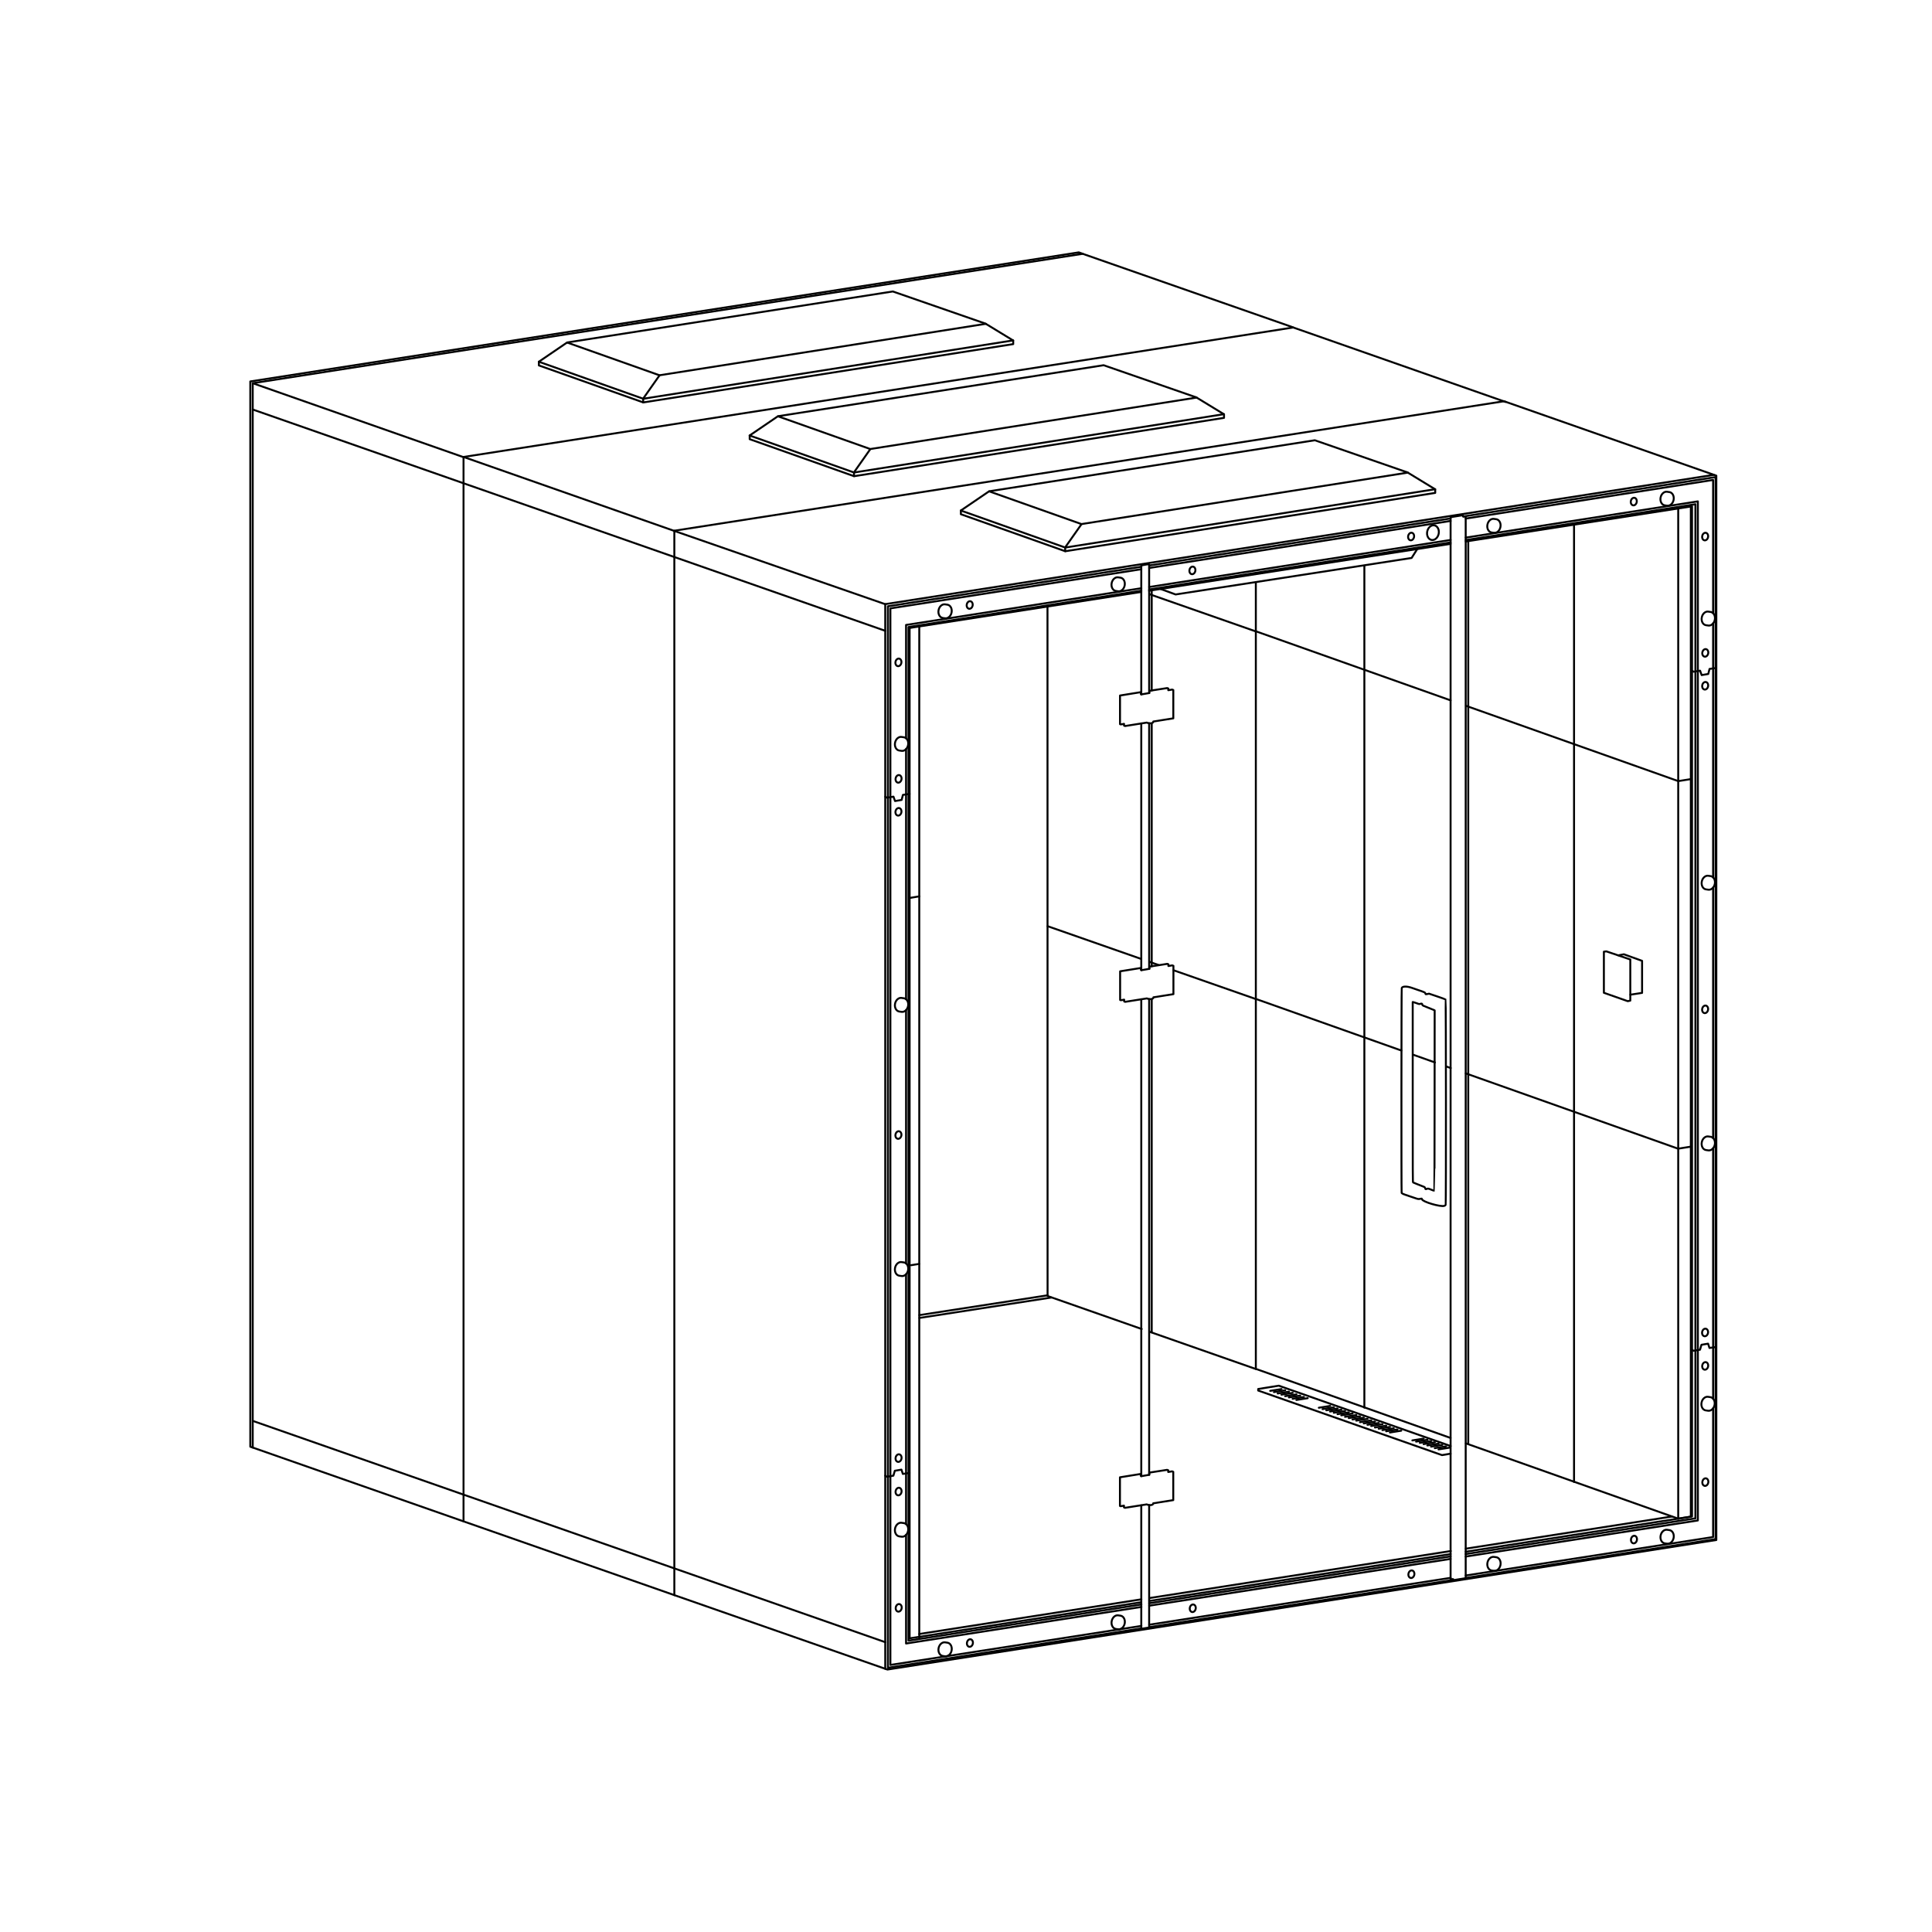 <?xml version="1.0" encoding="UTF-8" standalone="no"?>
<!-- Created with Inkscape (http://www.inkscape.org/) -->

<svg
   version="1.1"
   id="svg10942"
   width="1122.52"
   height="1122.52"
   viewBox="0 0 1122.52 1122.52"
   xmlns="http://www.w3.org/2000/svg"
   xmlns:svg="http://www.w3.org/2000/svg">
  <defs
     id="defs10946" />
  <g
     id="g10950"
     transform="matrix(1.333,0,0,1.333,0,4.2729659e-5)">
    <g
       id="g10952">
      <g
         id="g10954">
        <path
           d="m 632.293,630.293 -74.906,-26.313 -8.981,1.442 v 0.672 l 80.117,28.144 3.743,-0.629"
           style="fill:none;stroke:#000000;stroke-width:0.85;stroke-linecap:round;stroke-linejoin:round;stroke-miterlimit:4;stroke-dasharray:none;stroke-opacity:1"
           id="path10956" />
      </g>
      <g
         id="g10958">
        <path
           d="m 623.777,518.516 c -1.281,-0.5 -1.339,-0.512 -1.812,-0.34 -0.649,0.226 -0.617,0.238 -0.774,-0.278 -0.105,-0.363 -0.207,-0.476 -0.527,-0.597 -0.219,-0.086 -0.668,-0.262 -1,-0.399 -0.332,-0.136 -1.273,-0.507 -2.09,-0.824 -0.816,-0.316 -1.558,-0.629 -1.648,-0.691 -0.156,-0.11 -0.164,-2.117 -0.164,-39.375 v -39.254 h 0.195 c 0.106,0 0.746,0.215 1.418,0.472 1.188,0.458 1.23,0.465 1.773,0.293 0.582,-0.183 0.79,-0.074 0.79,0.422 0,0.262 0.203,0.36 2.648,1.305 1.277,0.496 2.418,0.957 2.531,1.027 l 0.211,0.129 -0.027,39.285 c -0.031,26.055 -0.059,39.293 -0.117,39.313 -0.051,0.031 -0.688,-0.203 -1.414,-0.484 z"
           style="fill:none;stroke:#000000;stroke-width:0.85;stroke-linecap:round;stroke-linejoin:round;stroke-miterlimit:4;stroke-dasharray:none;stroke-opacity:1"
           id="path10960" />
      </g>
      <g
         id="g10962">
        <path
           d="m 629.512,525.602 c 0.328,-0.098 0.519,-0.243 0.609,-0.461 0.192,-0.453 0.149,-89.258 -0.043,-89.493 -0.066,-0.082 -1.715,-0.687 -3.66,-1.343 l -3.535,-1.196 -0.738,0.153 c -0.446,0.09 -0.75,0.101 -0.77,0.027 -0.223,-0.773 -0.117,-0.715 -3.641,-1.902 -0.437,-0.149 -1.484,-0.512 -2.324,-0.805 -2.211,-0.773 -4.097,-0.746 -4.437,0.07 -0.145,0.344 -0.188,88.571 -0.043,89.215 0.082,0.367 0.402,0.512 3.25,1.461 0.933,0.309 2.218,0.746 2.851,0.965 1.141,0.395 1.258,0.402 2.317,0.187 0.359,-0.078 0.398,-0.054 0.461,0.25 0.226,1.098 7.98,3.395 9.703,2.875 z"
           style="fill:none;stroke:#000000;stroke-width:0.85;stroke-linecap:round;stroke-linejoin:round;stroke-miterlimit:4;stroke-dasharray:none;stroke-opacity:1"
           id="path10964" />
      </g>
      <g
         id="g10966">
        <path
           d="M 386.805,727.707 748.094,671.242 V 207.332 L 655.566,174.887 293.922,231.324 V 695.266 Z"
           style="fill:none;stroke:#000000;stroke-width:0.85;stroke-linecap:round;stroke-linejoin:round;stroke-miterlimit:4;stroke-dasharray:none;stroke-opacity:1"
           id="path10968" />
      </g>
      <g
         id="g10970">
        <path
           d="M 746.965,206.977 385.852,263.324 V 727.387"
           style="fill:none;stroke:#000000;stroke-width:0.85;stroke-linecap:round;stroke-linejoin:round;stroke-miterlimit:4;stroke-dasharray:none;stroke-opacity:1"
           id="path10972" />
      </g>
      <g
         id="g10974">
        <path
           d="m 293.953,683.621 91.883,32.149"
           style="fill:none;stroke:#000000;stroke-width:0.85;stroke-linecap:round;stroke-linejoin:round;stroke-miterlimit:4;stroke-dasharray:none;stroke-opacity:1"
           id="path10976" />
      </g>
      <g
         id="g10978">
        <path
           d="m 656.211,175.184 -92.527,-32.446 -361.645,56.438 v 463.941 l 91.883,32.149"
           style="fill:none;stroke:#000000;stroke-width:0.85;stroke-linecap:round;stroke-linejoin:round;stroke-miterlimit:4;stroke-dasharray:none;stroke-opacity:1"
           id="path10980" />
      </g>
      <g
         id="g10982">
        <path
           d="m 202.074,651.477 91.879,32.144"
           style="fill:none;stroke:#000000;stroke-width:0.85;stroke-linecap:round;stroke-linejoin:round;stroke-miterlimit:4;stroke-dasharray:none;stroke-opacity:1"
           id="path10984" />
      </g>
      <g
         id="g10986">
        <path
           d="m 293.961,231.43 91.953,31.941"
           style="fill:none;stroke:#000000;stroke-width:0.85;stroke-linecap:round;stroke-linejoin:round;stroke-miterlimit:4;stroke-dasharray:none;stroke-opacity:1"
           id="path10988" />
      </g>
      <g
         id="g10990">
        <path
           d="m 293.934,242.789 91.882,32.149"
           style="fill:none;stroke:#000000;stroke-width:0.85;stroke-linecap:round;stroke-linejoin:round;stroke-miterlimit:4;stroke-dasharray:none;stroke-opacity:1"
           id="path10992" />
      </g>
      <g
         id="g10994">
        <path
           d="m 202.039,199.176 91.922,32.254"
           style="fill:none;stroke:#000000;stroke-width:0.85;stroke-linecap:round;stroke-linejoin:round;stroke-miterlimit:4;stroke-dasharray:none;stroke-opacity:1"
           id="path10996" />
      </g>
      <g
         id="g10998">
        <path
           d="m 202.051,210.641 91.883,32.148"
           style="fill:none;stroke:#000000;stroke-width:0.85;stroke-linecap:round;stroke-linejoin:round;stroke-miterlimit:4;stroke-dasharray:none;stroke-opacity:1"
           id="path11000" />
      </g>
      <g
         id="g11002">
        <path
           d="m 431.125,214.141 -12.309,8.375 v 1.621 l 45.504,16.133 161.246,-25.43 v -1.559 L 613.5,205.918 573.086,191.895 Z"
           style="fill:none;stroke:#000000;stroke-width:0.85;stroke-linecap:round;stroke-linejoin:round;stroke-miterlimit:4;stroke-dasharray:none;stroke-opacity:1"
           id="path11004" />
      </g>
      <g
         id="g11006">
        <path
           d="m 418.793,222.523 45.504,16.137 161.242,-25.43"
           style="fill:none;stroke:#000000;stroke-width:0.85;stroke-linecap:round;stroke-linejoin:round;stroke-miterlimit:4;stroke-dasharray:none;stroke-opacity:1"
           id="path11008" />
      </g>
      <g
         id="g11010">
        <path
           d="m 431.176,214.176 40.203,14.254 142.238,-22.434"
           style="fill:none;stroke:#000000;stroke-width:0.85;stroke-linecap:round;stroke-linejoin:round;stroke-miterlimit:4;stroke-dasharray:none;stroke-opacity:1"
           id="path11012" />
      </g>
      <g
         id="g11014">
        <path
           d="m 385.875,347.25 0.754,0.438 2.805,-0.461 0.683,1.925 2.875,-0.488 0.563,-2.195 2.898,-0.438"
           style="fill:none;stroke:#000000;stroke-width:0.85;stroke-linecap:round;stroke-linejoin:round;stroke-miterlimit:4;stroke-dasharray:none;stroke-opacity:1"
           id="path11016" />
      </g>
      <g
         id="g11018">
        <path
           d="m 385.844,643.223 0.758,0.437 2.8,-0.461 0.633,-2.144 2.879,-0.489 0.609,1.875 2.899,-0.437"
           style="fill:none;stroke:#000000;stroke-width:0.85;stroke-linecap:round;stroke-linejoin:round;stroke-miterlimit:4;stroke-dasharray:none;stroke-opacity:1"
           id="path11020" />
      </g>
      <g
         id="g11022">
        <path
           d="m 737.457,292.348 0.758,0.437 2.801,-0.461 0.683,1.926 2.879,-0.488 0.559,-2.196 2.902,-0.437"
           style="fill:none;stroke:#000000;stroke-width:0.85;stroke-linecap:round;stroke-linejoin:round;stroke-miterlimit:4;stroke-dasharray:none;stroke-opacity:1"
           id="path11024" />
      </g>
      <g
         id="g11026">
        <path
           d="m 737.43,588.32 0.754,0.438 2.804,-0.461 0.633,-2.149 2.879,-0.484 0.609,1.875 2.899,-0.437"
           style="fill:none;stroke:#000000;stroke-width:0.85;stroke-linecap:round;stroke-linejoin:round;stroke-miterlimit:4;stroke-dasharray:none;stroke-opacity:1"
           id="path11028" />
      </g>
      <g
         id="g11030">
        <path
           d="M 500.922,697.832 632.27,677.379 m 6.605,-1.027 98.625,-15.36 V 220.688 l -98.609,15.332 m -6.625,1.031 -131.422,20.433 m -3.383,0.524 -100.984,15.699 V 714.098 L 497.43,698.375"
           style="fill:none;stroke:#000000;stroke-width:0.85;stroke-linecap:round;stroke-linejoin:round;stroke-miterlimit:4;stroke-dasharray:none;stroke-opacity:1"
           id="path11032" />
      </g>
      <g
         id="g11034">
        <path
           d="m 700.152,414.668 -1.07,0.137 v 17.922 l 10.41,3.656 1.106,-0.242 v -17.926 z"
           style="fill:none;stroke:#000000;stroke-width:0.85;stroke-linecap:round;stroke-linejoin:round;stroke-miterlimit:4;stroke-dasharray:none;stroke-opacity:1"
           id="path11036" />
      </g>
      <g
         id="g11038">
        <path
           d="m 705.461,416.391 2.344,-0.45 7.929,2.864 v 13.961 l -5.101,0.793"
           style="fill:none;stroke:#000000;stroke-width:0.85;stroke-linecap:round;stroke-linejoin:round;stroke-miterlimit:4;stroke-dasharray:none;stroke-opacity:1"
           id="path11040" />
      </g>
      <g
         id="g11042">
        <path
           d="m 505.844,256.711 6.566,2.398 102.867,-15.91 2.313,-3.652"
           style="fill:none;stroke:#000000;stroke-width:0.85;stroke-linecap:round;stroke-linejoin:round;stroke-miterlimit:4;stroke-dasharray:none;stroke-opacity:1"
           id="path11044" />
      </g>
      <g
         id="g11046">
        <path
           d="m 497.25,301.691 -9.07,1.465 v 12.477 l 0.308,0.125 1.446,-0.258 v 0.773 l 0.433,0.184 9.488,-1.504 c 1.086,0.524 2.915,0.422 2.829,-0.461 l 8.726,-1.39 v -12.34 l -0.5,-0.203 -1.691,0.281 v -0.762 l -0.5,-0.168 -7.735,1.199 v 0.95 l -3.57,0.617 -0.156,-0.227 z"
           style="fill:none;stroke:#000000;stroke-width:0.85;stroke-linecap:round;stroke-linejoin:round;stroke-miterlimit:4;stroke-dasharray:none;stroke-opacity:1"
           id="path11048" />
      </g>
      <g
         id="g11050">
        <path
           d="m 497.297,421.906 -9.067,1.461 v 12.481 l 0.305,0.121 1.449,-0.258 v 0.777 l 0.43,0.18 9.492,-1.5 c 1.082,0.523 2.91,0.422 2.828,-0.465 l 8.727,-1.387 v -12.339 l -0.5,-0.204 -1.695,0.282 v -0.762 l -0.5,-0.172 -7.731,1.203 v 0.949 l -3.574,0.614 -0.156,-0.223 z"
           style="fill:none;stroke:#000000;stroke-width:0.85;stroke-linecap:round;stroke-linejoin:round;stroke-miterlimit:4;stroke-dasharray:none;stroke-opacity:1"
           id="path11052" />
      </g>
      <g
         id="g11054">
        <path
           d="m 497.223,642.449 -9.071,1.461 v 12.481 l 0.309,0.125 1.445,-0.258 v 0.773 l 0.434,0.184 9.492,-1.504 c 1.082,0.523 2.91,0.422 2.824,-0.461 l 8.731,-1.391 V 641.52 l -0.5,-0.204 -1.696,0.282 v -0.762 l -0.5,-0.172 -7.734,1.203 v 0.949 l -3.57,0.618 -0.157,-0.227 z"
           style="fill:none;stroke:#000000;stroke-width:0.85;stroke-linecap:round;stroke-linejoin:round;stroke-miterlimit:4;stroke-dasharray:none;stroke-opacity:1"
           id="path11056" />
      </g>
      <g
         id="g11058">
        <path
           d="m 497.449,315.316 v 107.539 m 0,12.719 v 207.821 m 0,12.753 v 53.79 l 3.43,-0.559 v -53.336 m 0,-13.234 V 435.488 m 0,-13.203 V 315.246 m 0,-13.199 v -55.969 l -0.277,-0.195 -3.153,0.555 v 56.253"
           style="fill:none;stroke:#000000;stroke-width:0.85;stroke-linecap:round;stroke-linejoin:round;stroke-miterlimit:4;stroke-dasharray:none;stroke-opacity:1"
           id="path11060" />
      </g>
      <g
         id="g11062">
        <path
           d="m 632.27,225.418 v 462.875 h 1.089 v 0.48 l 5.493,-0.918 V 225.25 l -0.282,-0.184 -0.562,0.122 -0.328,-0.098 v -0.367 l -0.282,-0.121 z"
           style="fill:none;stroke:#000000;stroke-width:0.85;stroke-linecap:round;stroke-linejoin:round;stroke-miterlimit:4;stroke-dasharray:none;stroke-opacity:1"
           id="path11064" />
      </g>
      <g
         id="g11066">
        <path
           d="m 654.008,682.152 c -0.313,1.602 -1.582,2.715 -2.852,2.52 -0.027,0 -1.043,-0.149 -1.062,-0.156 -1.289,-0.243 -2.078,-1.762 -1.762,-3.395 0.32,-1.633 1.625,-2.754 2.914,-2.512 0.035,0 1.067,0.157 1.102,0.164 1.23,0.305 1.968,1.786 1.66,3.375 z"
           style="fill:none;stroke:#000000;stroke-width:0.85;stroke-linecap:round;stroke-linejoin:round;stroke-miterlimit:4;stroke-dasharray:none;stroke-opacity:1"
           id="path11068" />
      </g>
      <g
         id="g11070">
        <path
           d="m 729.484,670.328 c -0.312,1.606 -1.578,2.719 -2.847,2.524 -0.028,0 -1.043,-0.153 -1.067,-0.157 -1.289,-0.242 -2.078,-1.765 -1.757,-3.394 0.316,-1.633 1.621,-2.758 2.914,-2.512 0.031,0 1.066,0.156 1.097,0.168 1.231,0.301 1.973,1.785 1.66,3.371 z"
           style="fill:none;stroke:#000000;stroke-width:0.85;stroke-linecap:round;stroke-linejoin:round;stroke-miterlimit:4;stroke-dasharray:none;stroke-opacity:1"
           id="path11072" />
      </g>
      <g
         id="g11074">
        <path
           d="m 414.777,719.402 c -0.312,1.606 -1.582,2.719 -2.851,2.524 -0.028,0 -1.043,-0.153 -1.063,-0.156 -1.289,-0.247 -2.078,-1.766 -1.761,-3.395 0.32,-1.633 1.625,-2.758 2.914,-2.512 0.035,0 1.066,0.157 1.101,0.164 1.231,0.301 1.969,1.786 1.66,3.375 z"
           style="fill:none;stroke:#000000;stroke-width:0.85;stroke-linecap:round;stroke-linejoin:round;stroke-miterlimit:4;stroke-dasharray:none;stroke-opacity:1"
           id="path11076" />
      </g>
      <g
         id="g11078">
        <path
           d="m 490.219,707.629 c -0.313,1.605 -1.578,2.719 -2.848,2.523 -0.027,0 -1.043,-0.148 -1.062,-0.156 -1.293,-0.242 -2.079,-1.766 -1.762,-3.394 0.32,-1.633 1.621,-2.758 2.914,-2.512 0.035,0 1.066,0.156 1.098,0.164 1.234,0.301 1.972,1.785 1.66,3.375 z"
           style="fill:none;stroke:#000000;stroke-width:0.85;stroke-linecap:round;stroke-linejoin:round;stroke-miterlimit:4;stroke-dasharray:none;stroke-opacity:1"
           id="path11080" />
      </g>
      <g
         id="g11082">
        <path
           d="m 653.992,229.715 c -0.312,1.605 -1.578,2.719 -2.847,2.523 -0.028,0 -1.043,-0.152 -1.063,-0.156 -1.293,-0.246 -2.078,-1.766 -1.762,-3.394 0.317,-1.633 1.621,-2.758 2.914,-2.512 0.036,0 1.067,0.156 1.098,0.164 1.231,0.301 1.973,1.785 1.66,3.371 z"
           style="fill:none;stroke:#000000;stroke-width:0.85;stroke-linecap:round;stroke-linejoin:round;stroke-miterlimit:4;stroke-dasharray:none;stroke-opacity:1"
           id="path11084" />
      </g>
      <g
         id="g11086">
        <path
           d="m 729.473,217.895 c -0.313,1.601 -1.582,2.718 -2.848,2.523 -0.031,0 -1.043,-0.152 -1.066,-0.156 -1.289,-0.246 -2.079,-1.766 -1.762,-3.399 0.32,-1.629 1.625,-2.754 2.914,-2.511 0.035,0 1.066,0.156 1.102,0.164 1.23,0.304 1.968,1.789 1.66,3.375 z"
           style="fill:none;stroke:#000000;stroke-width:0.85;stroke-linecap:round;stroke-linejoin:round;stroke-miterlimit:4;stroke-dasharray:none;stroke-opacity:1"
           id="path11088" />
      </g>
      <g
         id="g11090">
        <path
           d="m 414.762,266.969 c -0.313,1.601 -1.578,2.719 -2.848,2.519 -0.027,0 -1.043,-0.148 -1.062,-0.156 -1.293,-0.242 -2.079,-1.762 -1.762,-3.394 0.316,-1.629 1.621,-2.754 2.914,-2.512 0.031,0 1.066,0.156 1.098,0.164 1.23,0.305 1.972,1.789 1.66,3.375 z"
           style="fill:none;stroke:#000000;stroke-width:0.85;stroke-linecap:round;stroke-linejoin:round;stroke-miterlimit:4;stroke-dasharray:none;stroke-opacity:1"
           id="path11092" />
      </g>
      <g
         id="g11094">
        <path
           d="m 395.801,324.758 c -0.313,1.605 -1.582,2.719 -2.852,2.523 -0.027,0 -1.043,-0.148 -1.062,-0.156 -1.289,-0.242 -2.078,-1.766 -1.762,-3.395 0.32,-1.632 1.625,-2.757 2.914,-2.511 0.035,0 1.066,0.156 1.102,0.168 1.23,0.301 1.968,1.785 1.66,3.375 z"
           style="fill:none;stroke:#000000;stroke-width:0.85;stroke-linecap:round;stroke-linejoin:round;stroke-miterlimit:4;stroke-dasharray:none;stroke-opacity:1"
           id="path11096" />
      </g>
      <g
         id="g11098">
        <path
           d="m 395.801,438.516 c -0.313,1.605 -1.582,2.718 -2.852,2.523 -0.027,0 -1.043,-0.152 -1.062,-0.156 -1.289,-0.242 -2.078,-1.766 -1.762,-3.395 0.32,-1.633 1.625,-2.758 2.914,-2.511 0.035,0 1.066,0.156 1.102,0.164 1.23,0.3 1.968,1.785 1.66,3.375 z"
           style="fill:none;stroke:#000000;stroke-width:0.85;stroke-linecap:round;stroke-linejoin:round;stroke-miterlimit:4;stroke-dasharray:none;stroke-opacity:1"
           id="path11100" />
      </g>
      <g
         id="g11102">
        <path
           d="m 395.801,553.656 c -0.313,1.606 -1.582,2.719 -2.852,2.524 -0.027,0 -1.043,-0.149 -1.062,-0.157 -1.289,-0.242 -2.078,-1.765 -1.762,-3.394 0.32,-1.633 1.625,-2.754 2.914,-2.512 0.035,0 1.066,0.156 1.102,0.164 1.23,0.301 1.968,1.785 1.66,3.375 z"
           style="fill:none;stroke:#000000;stroke-width:0.85;stroke-linecap:round;stroke-linejoin:round;stroke-miterlimit:4;stroke-dasharray:none;stroke-opacity:1"
           id="path11104" />
      </g>
      <g
         id="g11106">
        <path
           d="m 395.801,667.281 c -0.313,1.602 -1.582,2.719 -2.852,2.52 -0.027,0 -1.043,-0.149 -1.062,-0.153 -1.289,-0.246 -2.078,-1.765 -1.762,-3.398 0.32,-1.629 1.625,-2.754 2.914,-2.512 0.035,0 1.066,0.157 1.102,0.164 1.23,0.305 1.968,1.789 1.66,3.375 z"
           style="fill:none;stroke:#000000;stroke-width:0.85;stroke-linecap:round;stroke-linejoin:round;stroke-miterlimit:4;stroke-dasharray:none;stroke-opacity:1"
           id="path11108" />
      </g>
      <g
         id="g11110">
        <path
           d="m 747.324,612.379 c -0.312,1.601 -1.578,2.715 -2.847,2.519 -0.028,0 -1.043,-0.148 -1.063,-0.156 -1.293,-0.242 -2.082,-1.762 -1.762,-3.394 0.317,-1.633 1.621,-2.754 2.914,-2.512 0.032,0 1.067,0.156 1.098,0.164 1.231,0.305 1.973,1.785 1.66,3.375 z"
           style="fill:none;stroke:#000000;stroke-width:0.85;stroke-linecap:round;stroke-linejoin:round;stroke-miterlimit:4;stroke-dasharray:none;stroke-opacity:1"
           id="path11112" />
      </g>
      <g
         id="g11114">
        <path
           d="m 747.43,270.129 c -0.313,1.605 -1.582,2.719 -2.852,2.523 -0.027,0 -1.039,-0.152 -1.062,-0.156 -1.289,-0.246 -2.078,-1.766 -1.762,-3.398 0.32,-1.629 1.625,-2.754 2.914,-2.508 0.035,0 1.066,0.152 1.102,0.164 1.23,0.301 1.968,1.785 1.66,3.375 z"
           style="fill:none;stroke:#000000;stroke-width:0.85;stroke-linecap:round;stroke-linejoin:round;stroke-miterlimit:4;stroke-dasharray:none;stroke-opacity:1"
           id="path11116" />
      </g>
      <g
         id="g11118">
        <path
           d="m 747.43,385.27 c -0.313,1.605 -1.582,2.718 -2.852,2.523 -0.027,0 -1.039,-0.148 -1.062,-0.156 -1.289,-0.242 -2.078,-1.766 -1.762,-3.395 0.32,-1.633 1.625,-2.758 2.914,-2.512 0.035,0 1.066,0.157 1.102,0.165 1.23,0.3 1.968,1.785 1.66,3.375 z"
           style="fill:none;stroke:#000000;stroke-width:0.85;stroke-linecap:round;stroke-linejoin:round;stroke-miterlimit:4;stroke-dasharray:none;stroke-opacity:1"
           id="path11120" />
      </g>
      <g
         id="g11122">
        <path
           d="m 747.43,498.895 c -0.313,1.601 -1.582,2.714 -2.852,2.519 -0.027,0 -1.039,-0.148 -1.062,-0.156 -1.289,-0.242 -2.078,-1.762 -1.762,-3.395 0.32,-1.633 1.625,-2.754 2.914,-2.511 0.035,0 1.066,0.156 1.102,0.164 1.23,0.304 1.968,1.785 1.66,3.375 z"
           style="fill:none;stroke:#000000;stroke-width:0.85;stroke-linecap:round;stroke-linejoin:round;stroke-miterlimit:4;stroke-dasharray:none;stroke-opacity:1"
           id="path11124" />
      </g>
      <g
         id="g11126">
        <path
           d="m 490.207,255.195 c -0.312,1.606 -1.578,2.719 -2.848,2.524 -0.027,0 -1.043,-0.153 -1.066,-0.156 -1.289,-0.247 -2.078,-1.766 -1.758,-3.399 0.317,-1.629 1.621,-2.754 2.914,-2.508 0.031,0 1.067,0.153 1.098,0.164 1.23,0.305 1.969,1.785 1.66,3.375 z"
           style="fill:none;stroke:#000000;stroke-width:0.85;stroke-linecap:round;stroke-linejoin:round;stroke-miterlimit:4;stroke-dasharray:none;stroke-opacity:1"
           id="path11128" />
      </g>
      <g
         id="g11130"
         transform="matrix(1,0.192,-0.192,1,0,0)">
        <path
           d="m 632.485,579.798 c 0.002,0.906 -0.572,1.637 -1.275,1.639 -0.703,-10e-4 -1.274,-0.735 -1.276,-1.637 0.002,-0.907 0.572,-1.638 1.276,-1.636 0.706,-0.003 1.277,0.731 1.275,1.634 z"
           style="fill:none;stroke:#000000;stroke-width:0.835;stroke-linecap:round;stroke-linejoin:round;stroke-miterlimit:4;stroke-dasharray:none;stroke-opacity:1"
           id="path11132" />
      </g>
      <g
         id="g11134"
         transform="matrix(1,0.192,-0.192,1,0,0)">
        <path
           d="m 541.615,612.403 c -0.002,0.903 -0.572,1.638 -1.276,1.636 -0.707,-10e-4 -1.277,-0.731 -1.275,-1.637 -0.002,-0.902 0.568,-1.637 1.275,-1.636 0.703,-0.002 1.274,0.732 1.276,1.637 z"
           style="fill:none;stroke:#000000;stroke-width:0.835;stroke-linecap:round;stroke-linejoin:round;stroke-miterlimit:4;stroke-dasharray:none;stroke-opacity:1"
           id="path11136" />
      </g>
      <g
         id="g11138"
         transform="matrix(1,0.192,-0.192,1,0,0)">
        <path
           d="m 721.644,547.841 c -0.002,0.907 -0.573,1.638 -1.275,1.64 -0.707,-10e-4 -1.278,-0.735 -1.276,-1.638 -0.002,-0.905 0.568,-1.636 1.276,-1.635 0.702,-0.003 1.273,0.731 1.275,1.633 z"
           style="fill:none;stroke:#000000;stroke-width:0.835;stroke-linecap:round;stroke-linejoin:round;stroke-miterlimit:4;stroke-dasharray:none;stroke-opacity:1"
           id="path11140" />
      </g>
      <g
         id="g11142"
         transform="matrix(1,0.192,-0.192,1,0,0)">
        <path
           d="m 812.418,515.309 c 0.002,0.902 -0.572,1.637 -1.275,1.636 -0.704,-0.002 -1.274,-0.732 -1.276,-1.638 0.002,-0.903 0.572,-1.637 1.275,-1.636 0.704,0.002 1.278,0.731 1.276,1.638 z"
           style="fill:none;stroke:#000000;stroke-width:0.835;stroke-linecap:round;stroke-linejoin:round;stroke-miterlimit:4;stroke-dasharray:none;stroke-opacity:1"
           id="path11144" />
      </g>
      <g
         id="g11146"
         transform="matrix(1,0.192,-0.192,1,0,0)">
        <path
           d="m 837.778,485.396 c -10e-4,0.906 -0.572,1.637 -1.275,1.635 -0.707,0.003 -1.278,-0.731 -1.275,-1.633 -0.003,-0.906 0.568,-1.637 1.274,-1.64 0.704,0.002 1.275,0.736 1.276,1.638 z"
           style="fill:none;stroke:#000000;stroke-width:0.835;stroke-linecap:round;stroke-linejoin:round;stroke-miterlimit:4;stroke-dasharray:none;stroke-opacity:1"
           id="path11148" />
      </g>
      <g
         id="g11150"
         transform="matrix(1,0.192,-0.192,1,0,0)">
        <path
           d="m 828.337,436.562 c 0.002,0.902 -0.568,1.636 -1.275,1.635 -0.703,-10e-4 -1.273,-0.731 -1.276,-1.637 0.003,-0.903 0.572,-1.638 1.276,-1.636 0.707,0.001 1.277,0.731 1.275,1.638 z"
           style="fill:none;stroke:#000000;stroke-width:0.835;stroke-linecap:round;stroke-linejoin:round;stroke-miterlimit:4;stroke-dasharray:none;stroke-opacity:1"
           id="path11152" />
      </g>
      <g
         id="g11154"
         transform="matrix(1,0.192,-0.192,1,0,0)">
        <path
           d="m 825.59,422.512 c -10e-4,0.906 -0.572,1.637 -1.275,1.635 -0.707,0.003 -1.278,-0.731 -1.275,-1.634 -0.003,-0.905 0.568,-1.636 1.274,-1.639 0.704,10e-4 1.275,0.735 1.276,1.638 z"
           style="fill:none;stroke:#000000;stroke-width:0.835;stroke-linecap:round;stroke-linejoin:round;stroke-miterlimit:4;stroke-dasharray:none;stroke-opacity:1"
           id="path11156" />
      </g>
      <g
         id="g11158"
         transform="matrix(1,0.192,-0.192,1,0,0)">
        <path
           d="m 799.529,286.676 c 0.002,0.903 -0.568,1.637 -1.275,1.636 -0.703,0.002 -1.274,-0.732 -1.275,-1.634 10e-4,-0.906 0.572,-1.637 1.275,-1.639 0.707,0.001 1.278,0.735 1.275,1.637 z"
           style="fill:none;stroke:#000000;stroke-width:0.835;stroke-linecap:round;stroke-linejoin:round;stroke-miterlimit:4;stroke-dasharray:none;stroke-opacity:1"
           id="path11160" />
      </g>
      <g
         id="g11162"
         transform="matrix(1,0.192,-0.192,1,0,0)">
        <path
           d="m 773.436,150.652 c -0.002,0.903 -0.572,1.638 -1.275,1.636 -0.707,0.003 -1.278,-0.731 -1.276,-1.638 -0.002,-0.902 0.569,-1.632 1.275,-1.635 0.704,0.001 1.275,0.735 1.276,1.637 z"
           style="fill:none;stroke:#000000;stroke-width:0.835;stroke-linecap:round;stroke-linejoin:round;stroke-miterlimit:4;stroke-dasharray:none;stroke-opacity:1"
           id="path11164" />
      </g>
      <g
         id="g11166"
         transform="matrix(1,0.192,-0.192,1,0,0)">
        <path
           d="m 770.825,136.822 c 10e-4,0.902 -0.572,1.637 -1.276,1.636 -0.703,-0.002 -1.273,-0.732 -1.275,-1.638 0.002,-0.902 0.572,-1.637 1.275,-1.635 0.707,0 1.277,0.731 1.276,1.637 z"
           style="fill:none;stroke:#000000;stroke-width:0.835;stroke-linecap:round;stroke-linejoin:round;stroke-miterlimit:4;stroke-dasharray:none;stroke-opacity:1"
           id="path11168" />
      </g>
      <g
         id="g11170"
         transform="matrix(1,0.192,-0.192,1,0,0)">
        <path
           d="m 761.382,87.934 c -0.002,0.907 -0.573,1.637 -1.275,1.64 -0.704,-0.002 -1.278,-0.735 -1.276,-1.638 -0.002,-0.906 0.572,-1.637 1.275,-1.64 0.703,0.002 1.274,0.736 1.276,1.638 z"
           style="fill:none;stroke:#000000;stroke-width:0.835;stroke-linecap:round;stroke-linejoin:round;stroke-miterlimit:4;stroke-dasharray:none;stroke-opacity:1"
           id="path11172" />
      </g>
      <g
         id="g11174"
         transform="matrix(1,0.192,-0.192,1,0,0)">
        <path
           d="m 728.556,78.985 c 0.002,0.902 -0.568,1.637 -1.275,1.636 -0.704,-0.002 -1.274,-0.732 -1.276,-1.638 0.002,-0.902 0.572,-1.637 1.275,-1.635 0.708,0 1.278,0.731 1.276,1.637 z"
           style="fill:none;stroke:#000000;stroke-width:0.835;stroke-linecap:round;stroke-linejoin:round;stroke-miterlimit:4;stroke-dasharray:none;stroke-opacity:1"
           id="path11176" />
      </g>
      <g
         id="g11178"
         transform="matrix(1,0.192,-0.192,1,0,0)">
        <path
           d="m 637.767,111.646 c 0.002,0.902 -0.568,1.636 -1.275,1.635 -0.704,-0.001 -1.274,-0.732 -1.276,-1.637 0.002,-0.903 0.572,-1.638 1.275,-1.636 0.708,0.001 1.278,0.731 1.276,1.638 z"
           style="fill:none;stroke:#000000;stroke-width:0.835;stroke-linecap:round;stroke-linejoin:round;stroke-miterlimit:4;stroke-dasharray:none;stroke-opacity:1"
           id="path11180" />
      </g>
      <g
         id="g11182"
         transform="matrix(1,0.19,-0.194,0.999,0,0)">
        <path
           d="m 648.337,109.568 c -0.003,1.756 -1.122,3.181 -2.504,3.182 -1.38,-0.003 -2.5,-1.427 -2.5,-3.182 -10e-4,-1.759 1.121,-3.184 2.5,-3.181 1.383,-0.002 2.503,1.422 2.504,3.181 z"
           style="fill:none;stroke:#000000;stroke-width:0.835;stroke-linecap:round;stroke-linejoin:round;stroke-miterlimit:4;stroke-dasharray:none;stroke-opacity:1"
           id="path11184" />
      </g>
      <g
         id="g11186"
         transform="matrix(1,0.192,-0.192,1,0,0)">
        <path
           d="m 548.566,143.544 c 0.002,0.906 -0.572,1.637 -1.276,1.635 -0.702,0.003 -1.273,-0.731 -1.275,-1.633 0.002,-0.907 0.572,-1.638 1.275,-1.64 0.704,0.002 1.278,0.735 1.276,1.638 z"
           style="fill:none;stroke:#000000;stroke-width:0.835;stroke-linecap:round;stroke-linejoin:round;stroke-miterlimit:4;stroke-dasharray:none;stroke-opacity:1"
           id="path11188" />
      </g>
      <g
         id="g11190"
         transform="matrix(1,0.192,-0.192,1,0,0)">
        <path
           d="m 457.741,176.059 c -0.002,0.902 -0.572,1.637 -1.275,1.635 -0.708,0 -1.278,-0.731 -1.276,-1.637 -0.002,-0.902 0.568,-1.637 1.275,-1.636 0.704,0.002 1.274,0.732 1.276,1.638 z"
           style="fill:none;stroke:#000000;stroke-width:0.835;stroke-linecap:round;stroke-linejoin:round;stroke-miterlimit:4;stroke-dasharray:none;stroke-opacity:1"
           id="path11192" />
      </g>
      <g
         id="g11194"
         transform="matrix(1,0.192,-0.192,1,0,0)">
        <path
           d="m 432.409,205.935 c 0.002,0.902 -0.568,1.637 -1.275,1.636 -0.703,0.002 -1.274,-0.732 -1.276,-1.638 0.002,-0.902 0.573,-1.633 1.275,-1.635 0.708,0 1.278,0.734 1.276,1.637 z"
           style="fill:none;stroke:#000000;stroke-width:0.835;stroke-linecap:round;stroke-linejoin:round;stroke-miterlimit:4;stroke-dasharray:none;stroke-opacity:1"
           id="path11196" />
      </g>
      <g
         id="g11198"
         transform="matrix(1,0.192,-0.192,1,0,0)">
        <path
           d="m 441.869,254.89 c -0.001,0.907 -0.572,1.638 -1.275,1.64 -0.703,-0.002 -1.277,-0.735 -1.275,-1.638 -0.002,-0.905 0.572,-1.637 1.275,-1.639 0.703,0.001 1.274,0.735 1.275,1.637 z"
           style="fill:none;stroke:#000000;stroke-width:0.835;stroke-linecap:round;stroke-linejoin:round;stroke-miterlimit:4;stroke-dasharray:none;stroke-opacity:1"
           id="path11200" />
      </g>
      <g
         id="g11202"
         transform="matrix(1,0.192,-0.192,1,0,0)">
        <path
           d="m 444.482,268.748 c 10e-4,0.902 -0.568,1.636 -1.276,1.635 -0.703,-10e-4 -1.273,-0.731 -1.275,-1.637 0.002,-0.903 0.572,-1.637 1.275,-1.636 0.707,10e-4 1.277,0.731 1.276,1.638 z"
           style="fill:none;stroke:#000000;stroke-width:0.835;stroke-linecap:round;stroke-linejoin:round;stroke-miterlimit:4;stroke-dasharray:none;stroke-opacity:1"
           id="path11204" />
      </g>
      <g
         id="g11206"
         transform="matrix(1,0.192,-0.192,1,0,0)">
        <path
           d="m 470.558,404.623 c -0.002,0.903 -0.572,1.637 -1.275,1.635 -0.704,-10e-4 -1.278,-0.731 -1.276,-1.637 -0.002,-0.902 0.572,-1.637 1.275,-1.636 0.704,0.002 1.274,0.732 1.276,1.638 z"
           style="fill:none;stroke:#000000;stroke-width:0.835;stroke-linecap:round;stroke-linejoin:round;stroke-miterlimit:4;stroke-dasharray:none;stroke-opacity:1"
           id="path11208" />
      </g>
      <g
         id="g11210"
         transform="matrix(1,0.192,-0.192,1,0,0)">
        <path
           d="m 496.694,540.42 c -0.003,0.903 -0.572,1.637 -1.276,1.636 -0.706,0.003 -1.277,-0.731 -1.275,-1.634 -0.002,-0.906 0.569,-1.637 1.275,-1.64 0.703,0.002 1.274,0.736 1.276,1.638 z"
           style="fill:none;stroke:#000000;stroke-width:0.835;stroke-linecap:round;stroke-linejoin:round;stroke-miterlimit:4;stroke-dasharray:none;stroke-opacity:1"
           id="path11212" />
      </g>
      <g
         id="g11214"
         transform="matrix(1,0.192,-0.192,1,0,0)">
        <path
           d="m 499.397,554.483 c -0.002,0.906 -0.573,1.637 -1.276,1.635 -0.703,0.003 -1.277,-0.731 -1.275,-1.634 -0.002,-0.905 0.572,-1.637 1.275,-1.639 0.703,10e-4 1.274,0.735 1.276,1.638 z"
           style="fill:none;stroke:#000000;stroke-width:0.835;stroke-linecap:round;stroke-linejoin:round;stroke-miterlimit:4;stroke-dasharray:none;stroke-opacity:1"
           id="path11216" />
      </g>
      <g
         id="g11218"
         transform="matrix(1,0.192,-0.192,1,0,0)">
        <path
           d="m 508.841,603.359 c -0.001,0.906 -0.572,1.637 -1.275,1.635 -0.703,0.003 -1.277,-0.731 -1.275,-1.633 -0.002,-0.906 0.572,-1.638 1.275,-1.64 0.703,0.002 1.274,0.736 1.275,1.638 z"
           style="fill:none;stroke:#000000;stroke-width:0.835;stroke-linecap:round;stroke-linejoin:round;stroke-miterlimit:4;stroke-dasharray:none;stroke-opacity:1"
           id="path11220" />
      </g>
      <g
         id="g11222">
        <path
           d="m 471.387,228.48 -7.102,10.098 v 1.656"
           style="fill:none;stroke:#000000;stroke-width:0.85;stroke-linecap:round;stroke-linejoin:round;stroke-miterlimit:4;stroke-dasharray:none;stroke-opacity:1"
           id="path11224" />
      </g>
      <g
         id="g11226">
        <path
           d="m 339.07,181.43 -12.304,8.375 v 1.621 l 45.504,16.133 161.242,-25.426 v -1.563 l -12.067,-7.359 -40.414,-14.023 z"
           style="fill:none;stroke:#000000;stroke-width:0.85;stroke-linecap:round;stroke-linejoin:round;stroke-miterlimit:4;stroke-dasharray:none;stroke-opacity:1"
           id="path11228" />
      </g>
      <g
         id="g11230">
        <path
           d="m 326.738,189.816 45.504,16.133 161.246,-25.429"
           style="fill:none;stroke:#000000;stroke-width:0.85;stroke-linecap:round;stroke-linejoin:round;stroke-miterlimit:4;stroke-dasharray:none;stroke-opacity:1"
           id="path11232" />
      </g>
      <g
         id="g11234">
        <path
           d="m 339.125,181.465 40.203,14.254 142.238,-22.43"
           style="fill:none;stroke:#000000;stroke-width:0.85;stroke-linecap:round;stroke-linejoin:round;stroke-miterlimit:4;stroke-dasharray:none;stroke-opacity:1"
           id="path11236" />
      </g>
      <g
         id="g11238">
        <path
           d="m 379.336,195.77 -7.102,10.101 v 1.652"
           style="fill:none;stroke:#000000;stroke-width:0.85;stroke-linecap:round;stroke-linejoin:round;stroke-miterlimit:4;stroke-dasharray:none;stroke-opacity:1"
           id="path11240" />
      </g>
      <g
         id="g11242">
        <path
           d="m 500.914,709.238 132.469,-20.597 m 5.496,-0.856 108.883,-16.926 V 207.953 l -0.617,0.098 -109.321,17.062 m -5.547,0.867 -131.386,20.508 m -3.426,0.535 -110.438,17.239 V 726.941 L 497.496,709.77 m 0,-1.082 -109.406,17.007 V 265.176 l 109.367,-17.071 m 3.457,-0.539 131.363,-20.507 m 6.594,-1.024 107.82,-16.836 v 58.074 m 0,4.438 v 110.738 m 0,4.438 v 109.191 m 0,4.438 v 109.156 m 0,4.18 v 56.093 l -107.804,16.762 m -6.606,1.027 -131.367,20.426"
           style="fill:none;stroke:#000000;stroke-width:0.85;stroke-linecap:round;stroke-linejoin:round;stroke-miterlimit:4;stroke-dasharray:none;stroke-opacity:1"
           id="path11244" />
      </g>
      <g
         id="g11246">
        <path
           d="m 500.914,699.879 131.359,-20.402 m 6.598,-1.024 101.172,-15.73 V 218.531 l -0.617,0.098 -100.555,15.695 m -6.594,1.028 -131.382,20.503 m -3.426,0.536 -102.547,16.004 v 49.406 m 0,4.707 v 109.031 m 0,4.754 v 110.422 m 0,4.707 v 108.91 m 0,4.703 v 47.324 l 102.574,-15.941 m 0,-1.082 -101.508,15.773 v -441.8 l 101.492,-15.84 m 3.411,-0.531 131.386,-20.508 m 6.594,-1.028 100.102,-15.621 v 442.028 l -100.11,15.558 m -6.578,1.024 -131.371,20.418"
           style="fill:none;stroke:#000000;stroke-width:0.85;stroke-linecap:round;stroke-linejoin:round;stroke-miterlimit:4;stroke-dasharray:none;stroke-opacity:1"
           id="path11248" />
      </g>
      <g
         id="g11250">
        <path
           d="m 458.262,565.547 -57.539,8.91"
           style="fill:none;stroke:#000000;stroke-width:0.85;stroke-linecap:round;stroke-linejoin:round;stroke-miterlimit:4;stroke-dasharray:none;stroke-opacity:1"
           id="path11252" />
      </g>
      <g
         id="g11254">
        <path
           d="m 110.191,619.328 91.883,32.149"
           style="fill:none;stroke:#000000;stroke-width:0.85;stroke-linecap:round;stroke-linejoin:round;stroke-miterlimit:4;stroke-dasharray:none;stroke-opacity:1"
           id="path11256" />
      </g>
      <g
         id="g11258">
        <path
           d="m 110.156,167.027 91.922,32.254"
           style="fill:none;stroke:#000000;stroke-width:0.85;stroke-linecap:round;stroke-linejoin:round;stroke-miterlimit:4;stroke-dasharray:none;stroke-opacity:1"
           id="path11260" />
      </g>
      <g
         id="g11262">
        <path
           d="m 110.172,178.492 91.879,32.149"
           style="fill:none;stroke:#000000;stroke-width:0.85;stroke-linecap:round;stroke-linejoin:round;stroke-miterlimit:4;stroke-dasharray:none;stroke-opacity:1"
           id="path11264" />
      </g>
      <g
         id="g11266">
        <path
           d="m 247.188,149.281 -12.305,8.375 v 1.621 l 45.504,16.133 161.242,-25.426 v -1.562 l -12.066,-7.359 -40.415,-14.024 z"
           style="fill:none;stroke:#000000;stroke-width:0.85;stroke-linecap:round;stroke-linejoin:round;stroke-miterlimit:4;stroke-dasharray:none;stroke-opacity:1"
           id="path11268" />
      </g>
      <g
         id="g11270">
        <path
           d="m 234.855,157.668 45.508,16.133 161.242,-25.43"
           style="fill:none;stroke:#000000;stroke-width:0.85;stroke-linecap:round;stroke-linejoin:round;stroke-miterlimit:4;stroke-dasharray:none;stroke-opacity:1"
           id="path11272" />
      </g>
      <g
         id="g11274">
        <path
           d="m 247.242,149.316 40.203,14.254 142.239,-22.429"
           style="fill:none;stroke:#000000;stroke-width:0.85;stroke-linecap:round;stroke-linejoin:round;stroke-miterlimit:4;stroke-dasharray:none;stroke-opacity:1"
           id="path11276" />
      </g>
      <g
         id="g11278">
        <path
           d="m 287.453,163.621 -7.101,10.102 v 1.652"
           style="fill:none;stroke:#000000;stroke-width:0.85;stroke-linecap:round;stroke-linejoin:round;stroke-miterlimit:4;stroke-dasharray:none;stroke-opacity:1"
           id="path11280" />
      </g>
      <g
         id="g11282">
        <path
           d="M 202.039,663.117 109.098,630.574 V 166.258 L 470.223,110 l 2.05,0.75 89.832,31.398 1.579,0.59"
           style="fill:none;stroke:#000000;stroke-width:0.85;stroke-linecap:round;stroke-linejoin:round;stroke-miterlimit:4;stroke-dasharray:none;stroke-opacity:1"
           id="path11284" />
      </g>
      <g
         id="g11286">
        <path
           d="M 110.156,630.949 V 167.027 l 361.789,-56.406"
           style="fill:none;stroke:#000000;stroke-width:0.85;stroke-linecap:round;stroke-linejoin:round;stroke-miterlimit:4;stroke-dasharray:none;stroke-opacity:1"
           id="path11288" />
      </g>
      <g
         id="g11290">
        <path
           d="m 560.156,608.547 4.938,-0.785"
           style="fill:none;stroke:#000000;stroke-width:0.85;stroke-linecap:round;stroke-linejoin:round;stroke-miterlimit:4;stroke-dasharray:none;stroke-opacity:1"
           id="path11292" />
      </g>
      <g
         id="g11294">
        <path
           d="m 561.789,609.09 4.938,-0.785"
           style="fill:none;stroke:#000000;stroke-width:0.85;stroke-linecap:round;stroke-linejoin:round;stroke-miterlimit:4;stroke-dasharray:none;stroke-opacity:1"
           id="path11296" />
      </g>
      <g
         id="g11298">
        <path
           d="m 563.418,609.684 4.937,-0.782"
           style="fill:none;stroke:#000000;stroke-width:0.85;stroke-linecap:round;stroke-linejoin:round;stroke-miterlimit:4;stroke-dasharray:none;stroke-opacity:1"
           id="path11300" />
      </g>
      <g
         id="g11302">
        <path
           d="m 565.051,610.203 4.937,-0.781"
           style="fill:none;stroke:#000000;stroke-width:0.85;stroke-linecap:round;stroke-linejoin:round;stroke-miterlimit:4;stroke-dasharray:none;stroke-opacity:1"
           id="path11304" />
      </g>
      <g
         id="g11306">
        <path
           d="m 553.637,606.234 4.937,-0.785"
           style="fill:none;stroke:#000000;stroke-width:0.85;stroke-linecap:round;stroke-linejoin:round;stroke-miterlimit:4;stroke-dasharray:none;stroke-opacity:1"
           id="path11308" />
      </g>
      <g
         id="g11310">
        <path
           d="m 555.266,606.777 4.937,-0.785"
           style="fill:none;stroke:#000000;stroke-width:0.85;stroke-linecap:round;stroke-linejoin:round;stroke-miterlimit:4;stroke-dasharray:none;stroke-opacity:1"
           id="path11312" />
      </g>
      <g
         id="g11314">
        <path
           d="m 556.895,607.375 4.941,-0.785"
           style="fill:none;stroke:#000000;stroke-width:0.85;stroke-linecap:round;stroke-linejoin:round;stroke-miterlimit:4;stroke-dasharray:none;stroke-opacity:1"
           id="path11316" />
      </g>
      <g
         id="g11318">
        <path
           d="m 558.527,607.895 4.938,-0.786"
           style="fill:none;stroke:#000000;stroke-width:0.85;stroke-linecap:round;stroke-linejoin:round;stroke-miterlimit:4;stroke-dasharray:none;stroke-opacity:1"
           id="path11320" />
      </g>
      <g
         id="g11322">
        <path
           d="m 574.832,613.59 4.938,-0.785"
           style="fill:none;stroke:#000000;stroke-width:0.85;stroke-linecap:round;stroke-linejoin:round;stroke-miterlimit:4;stroke-dasharray:none;stroke-opacity:1"
           id="path11324" />
      </g>
      <g
         id="g11326">
        <path
           d="m 576.465,614.184 4.937,-0.786"
           style="fill:none;stroke:#000000;stroke-width:0.85;stroke-linecap:round;stroke-linejoin:round;stroke-miterlimit:4;stroke-dasharray:none;stroke-opacity:1"
           id="path11328" />
      </g>
      <g
         id="g11330">
        <path
           d="m 578.094,614.703 4.937,-0.785"
           style="fill:none;stroke:#000000;stroke-width:0.85;stroke-linecap:round;stroke-linejoin:round;stroke-miterlimit:4;stroke-dasharray:none;stroke-opacity:1"
           id="path11332" />
      </g>
      <g
         id="g11334">
        <path
           d="m 586.25,617.555 4.938,-0.785"
           style="fill:none;stroke:#000000;stroke-width:0.85;stroke-linecap:round;stroke-linejoin:round;stroke-miterlimit:4;stroke-dasharray:none;stroke-opacity:1"
           id="path11336" />
      </g>
      <g
         id="g11338">
        <path
           d="m 587.879,618.098 4.937,-0.785"
           style="fill:none;stroke:#000000;stroke-width:0.85;stroke-linecap:round;stroke-linejoin:round;stroke-miterlimit:4;stroke-dasharray:none;stroke-opacity:1"
           id="path11340" />
      </g>
      <g
         id="g11342">
        <path
           d="m 589.508,618.695 4.941,-0.785"
           style="fill:none;stroke:#000000;stroke-width:0.85;stroke-linecap:round;stroke-linejoin:round;stroke-miterlimit:4;stroke-dasharray:none;stroke-opacity:1"
           id="path11344" />
      </g>
      <g
         id="g11346">
        <path
           d="m 591.141,619.215 4.937,-0.785"
           style="fill:none;stroke:#000000;stroke-width:0.85;stroke-linecap:round;stroke-linejoin:round;stroke-miterlimit:4;stroke-dasharray:none;stroke-opacity:1"
           id="path11348" />
      </g>
      <g
         id="g11350">
        <path
           d="m 579.727,615.242 4.937,-0.781"
           style="fill:none;stroke:#000000;stroke-width:0.85;stroke-linecap:round;stroke-linejoin:round;stroke-miterlimit:4;stroke-dasharray:none;stroke-opacity:1"
           id="path11352" />
      </g>
      <g
         id="g11354">
        <path
           d="m 581.355,615.785 4.938,-0.781"
           style="fill:none;stroke:#000000;stroke-width:0.85;stroke-linecap:round;stroke-linejoin:round;stroke-miterlimit:4;stroke-dasharray:none;stroke-opacity:1"
           id="path11356" />
      </g>
      <g
         id="g11358">
        <path
           d="m 582.988,616.383 4.938,-0.785"
           style="fill:none;stroke:#000000;stroke-width:0.85;stroke-linecap:round;stroke-linejoin:round;stroke-miterlimit:4;stroke-dasharray:none;stroke-opacity:1"
           id="path11360" />
      </g>
      <g
         id="g11362">
        <path
           d="m 584.617,616.902 4.938,-0.785"
           style="fill:none;stroke:#000000;stroke-width:0.85;stroke-linecap:round;stroke-linejoin:round;stroke-miterlimit:4;stroke-dasharray:none;stroke-opacity:1"
           id="path11364" />
      </g>
      <g
         id="g11366">
        <path
           d="m 599.293,622.195 4.937,-0.785"
           style="fill:none;stroke:#000000;stroke-width:0.85;stroke-linecap:round;stroke-linejoin:round;stroke-miterlimit:4;stroke-dasharray:none;stroke-opacity:1"
           id="path11368" />
      </g>
      <g
         id="g11370">
        <path
           d="m 600.926,622.738 4.937,-0.785"
           style="fill:none;stroke:#000000;stroke-width:0.85;stroke-linecap:round;stroke-linejoin:round;stroke-miterlimit:4;stroke-dasharray:none;stroke-opacity:1"
           id="path11372" />
      </g>
      <g
         id="g11374">
        <path
           d="m 602.555,623.336 4.937,-0.785"
           style="fill:none;stroke:#000000;stroke-width:0.85;stroke-linecap:round;stroke-linejoin:round;stroke-miterlimit:4;stroke-dasharray:none;stroke-opacity:1"
           id="path11376" />
      </g>
      <g
         id="g11378">
        <path
           d="m 604.184,623.855 4.941,-0.785"
           style="fill:none;stroke:#000000;stroke-width:0.85;stroke-linecap:round;stroke-linejoin:round;stroke-miterlimit:4;stroke-dasharray:none;stroke-opacity:1"
           id="path11380" />
      </g>
      <g
         id="g11382">
        <path
           d="m 592.77,619.883 4.937,-0.781"
           style="fill:none;stroke:#000000;stroke-width:0.85;stroke-linecap:round;stroke-linejoin:round;stroke-miterlimit:4;stroke-dasharray:none;stroke-opacity:1"
           id="path11384" />
      </g>
      <g
         id="g11386">
        <path
           d="m 594.402,620.426 4.938,-0.781"
           style="fill:none;stroke:#000000;stroke-width:0.85;stroke-linecap:round;stroke-linejoin:round;stroke-miterlimit:4;stroke-dasharray:none;stroke-opacity:1"
           id="path11388" />
      </g>
      <g
         id="g11390">
        <path
           d="m 596.031,621.023 4.938,-0.785"
           style="fill:none;stroke:#000000;stroke-width:0.85;stroke-linecap:round;stroke-linejoin:round;stroke-miterlimit:4;stroke-dasharray:none;stroke-opacity:1"
           id="path11392" />
      </g>
      <g
         id="g11394">
        <path
           d="m 597.664,621.543 4.938,-0.785"
           style="fill:none;stroke:#000000;stroke-width:0.85;stroke-linecap:round;stroke-linejoin:round;stroke-miterlimit:4;stroke-dasharray:none;stroke-opacity:1"
           id="path11396" />
      </g>
      <g
         id="g11398">
        <path
           d="m 615.598,627.832 4.941,-0.781"
           style="fill:none;stroke:#000000;stroke-width:0.85;stroke-linecap:round;stroke-linejoin:round;stroke-miterlimit:4;stroke-dasharray:none;stroke-opacity:1"
           id="path11400" />
      </g>
      <g
         id="g11402">
        <path
           d="m 617.23,628.352 4.938,-0.786"
           style="fill:none;stroke:#000000;stroke-width:0.85;stroke-linecap:round;stroke-linejoin:round;stroke-miterlimit:4;stroke-dasharray:none;stroke-opacity:1"
           id="path11404" />
      </g>
      <g
         id="g11406">
        <path
           d="m 605.816,624.383 4.938,-0.785"
           style="fill:none;stroke:#000000;stroke-width:0.85;stroke-linecap:round;stroke-linejoin:round;stroke-miterlimit:4;stroke-dasharray:none;stroke-opacity:1"
           id="path11408" />
      </g>
      <g
         id="g11410">
        <path
           d="m 625.383,631.203 4.937,-0.781"
           style="fill:none;stroke:#000000;stroke-width:0.85;stroke-linecap:round;stroke-linejoin:round;stroke-miterlimit:4;stroke-dasharray:none;stroke-opacity:1"
           id="path11412" />
      </g>
      <g
         id="g11414">
        <path
           d="m 627.016,631.746 4.937,-0.781"
           style="fill:none;stroke:#000000;stroke-width:0.85;stroke-linecap:round;stroke-linejoin:round;stroke-miterlimit:4;stroke-dasharray:none;stroke-opacity:1"
           id="path11416" />
      </g>
      <g
         id="g11418">
        <path
           d="m 618.859,628.895 4.942,-0.786"
           style="fill:none;stroke:#000000;stroke-width:0.85;stroke-linecap:round;stroke-linejoin:round;stroke-miterlimit:4;stroke-dasharray:none;stroke-opacity:1"
           id="path11420" />
      </g>
      <g
         id="g11422">
        <path
           d="m 620.492,629.438 4.938,-0.786"
           style="fill:none;stroke:#000000;stroke-width:0.85;stroke-linecap:round;stroke-linejoin:round;stroke-miterlimit:4;stroke-dasharray:none;stroke-opacity:1"
           id="path11424" />
      </g>
      <g
         id="g11426">
        <path
           d="m 622.121,630.031 4.938,-0.785"
           style="fill:none;stroke:#000000;stroke-width:0.85;stroke-linecap:round;stroke-linejoin:round;stroke-miterlimit:4;stroke-dasharray:none;stroke-opacity:1"
           id="path11428" />
      </g>
      <g
         id="g11430">
        <path
           d="m 623.754,630.551 4.937,-0.785"
           style="fill:none;stroke:#000000;stroke-width:0.85;stroke-linecap:round;stroke-linejoin:round;stroke-miterlimit:4;stroke-dasharray:none;stroke-opacity:1"
           id="path11432" />
      </g>
      <g
         id="g11434">
        <path
           d="m 400.656,712.211 96.824,-15.113 m 3.508,-0.547 131.348,-20.5 m 6.566,-1.028 89.793,-14.015"
           style="fill:none;stroke:#000000;stroke-width:0.85;stroke-linecap:round;stroke-linejoin:round;stroke-miterlimit:4;stroke-dasharray:none;stroke-opacity:1"
           id="path11436" />
      </g>
      <g
         id="g11438">
        <path
           d="m 400.695,573.223 55.938,-8.641"
           style="fill:none;stroke:#000000;stroke-width:0.85;stroke-linecap:round;stroke-linejoin:round;stroke-miterlimit:4;stroke-dasharray:none;stroke-opacity:1"
           id="path11440" />
      </g>
      <g
         id="g11442">
        <path
           d="m 400.648,550.895 -3.515,0.562"
           style="fill:none;stroke:#000000;stroke-width:0.85;stroke-linecap:round;stroke-linejoin:round;stroke-miterlimit:4;stroke-dasharray:none;stroke-opacity:1"
           id="path11444" />
      </g>
      <g
         id="g11446">
        <path
           d="m 400.727,390.684 -4.352,0.73"
           style="fill:none;stroke:#000000;stroke-width:0.85;stroke-linecap:round;stroke-linejoin:round;stroke-miterlimit:4;stroke-dasharray:none;stroke-opacity:1"
           id="path11448" />
      </g>
      <g
         id="g11450">
        <path
           d="M 400.68,273.191 V 713.836"
           style="fill:none;stroke:#000000;stroke-width:0.85;stroke-linecap:round;stroke-linejoin:round;stroke-miterlimit:4;stroke-dasharray:none;stroke-opacity:1"
           id="path11452" />
      </g>
      <g
         id="g11454">
        <path
           d="m 731.484,221.359 v 440.586 l -92.543,-32.82 m -6.699,-2.371 -84.859,-30.102 V 253.875"
           style="fill:none;stroke:#000000;stroke-width:0.85;stroke-linecap:round;stroke-linejoin:round;stroke-miterlimit:4;stroke-dasharray:none;stroke-opacity:1"
           id="path11456" />
      </g>
      <g
         id="g11458">
        <path
           d="m 736.98,220.48 v 440.586 l -5.496,0.879"
           style="fill:none;stroke:#000000;stroke-width:0.85;stroke-linecap:round;stroke-linejoin:round;stroke-miterlimit:4;stroke-dasharray:none;stroke-opacity:1"
           id="path11460" />
      </g>
      <g
         id="g11462">
        <path
           d="m 736.938,499.797 -5.5,0.879 -92.54,-32.821 m -6.578,-2.332 -1.961,-0.695 m -4.898,-1.738 -9.551,-3.387 m -5.086,-1.805 -63.488,-22.515"
           style="fill:none;stroke:#000000;stroke-width:0.85;stroke-linecap:round;stroke-linejoin:round;stroke-miterlimit:4;stroke-dasharray:none;stroke-opacity:1"
           id="path11464" />
      </g>
      <g
         id="g11466">
        <path
           d="m 737.016,339.582 -5.5,0.879 -92.496,-32.805 m -6.758,-2.394 -84.848,-30.094"
           style="fill:none;stroke:#000000;stroke-width:0.85;stroke-linecap:round;stroke-linejoin:round;stroke-miterlimit:4;stroke-dasharray:none;stroke-opacity:1"
           id="path11468" />
      </g>
      <g
         id="g11470">
        <path
           d="M 639.961,629.352 V 235.973"
           style="fill:none;stroke:#000000;stroke-width:0.85;stroke-linecap:round;stroke-linejoin:round;stroke-miterlimit:4;stroke-dasharray:none;stroke-opacity:1"
           id="path11472" />
      </g>
      <g
         id="g11474">
        <path
           d="M 594.684,613.559 V 246.758"
           style="fill:none;stroke:#000000;stroke-width:0.85;stroke-linecap:round;stroke-linejoin:round;stroke-miterlimit:4;stroke-dasharray:none;stroke-opacity:1"
           id="path11476" />
      </g>
      <g
         id="g11478">
        <path
           d="M 686.078,645.953 V 228.863"
           style="fill:none;stroke:#000000;stroke-width:0.85;stroke-linecap:round;stroke-linejoin:round;stroke-miterlimit:4;stroke-dasharray:none;stroke-opacity:1"
           id="path11480" />
      </g>
      <g
         id="g11482">
        <path
           d="M 547.406,596.719 501.18,580.516 m -3.535,-1.239 -41.036,-14.386 -0.039,-300.203"
           style="fill:none;stroke:#000000;stroke-width:0.85;stroke-linecap:round;stroke-linejoin:round;stroke-miterlimit:4;stroke-dasharray:none;stroke-opacity:1"
           id="path11484" />
      </g>
      <g
         id="g11486">
        <path
           d="M 547.363,435.449 511.5,422.902 m -6.461,-2.261 -4.019,-1.411 m -3.68,-1.285 -40.699,-14.242"
           style="fill:none;stroke:#000000;stroke-width:0.85;stroke-linecap:round;stroke-linejoin:round;stroke-miterlimit:4;stroke-dasharray:none;stroke-opacity:1"
           id="path11488" />
      </g>
      <g
         id="g11490">
        <path
           d="M 547.441,275.238 501.137,259.031"
           style="fill:none;stroke:#000000;stroke-width:0.85;stroke-linecap:round;stroke-linejoin:round;stroke-miterlimit:4;stroke-dasharray:none;stroke-opacity:1"
           id="path11492" />
      </g>
      <g
         id="g11494">
        <path
           d="M 502,580.727 V 435.672 m 0,-14.481 V 315.594 m 0,-14.625 v -43.391"
           style="fill:none;stroke:#000000;stroke-width:0.85;stroke-linecap:round;stroke-linejoin:round;stroke-miterlimit:4;stroke-dasharray:none;stroke-opacity:1"
           id="path11496" />
      </g>
    </g>
  </g>
</svg>
